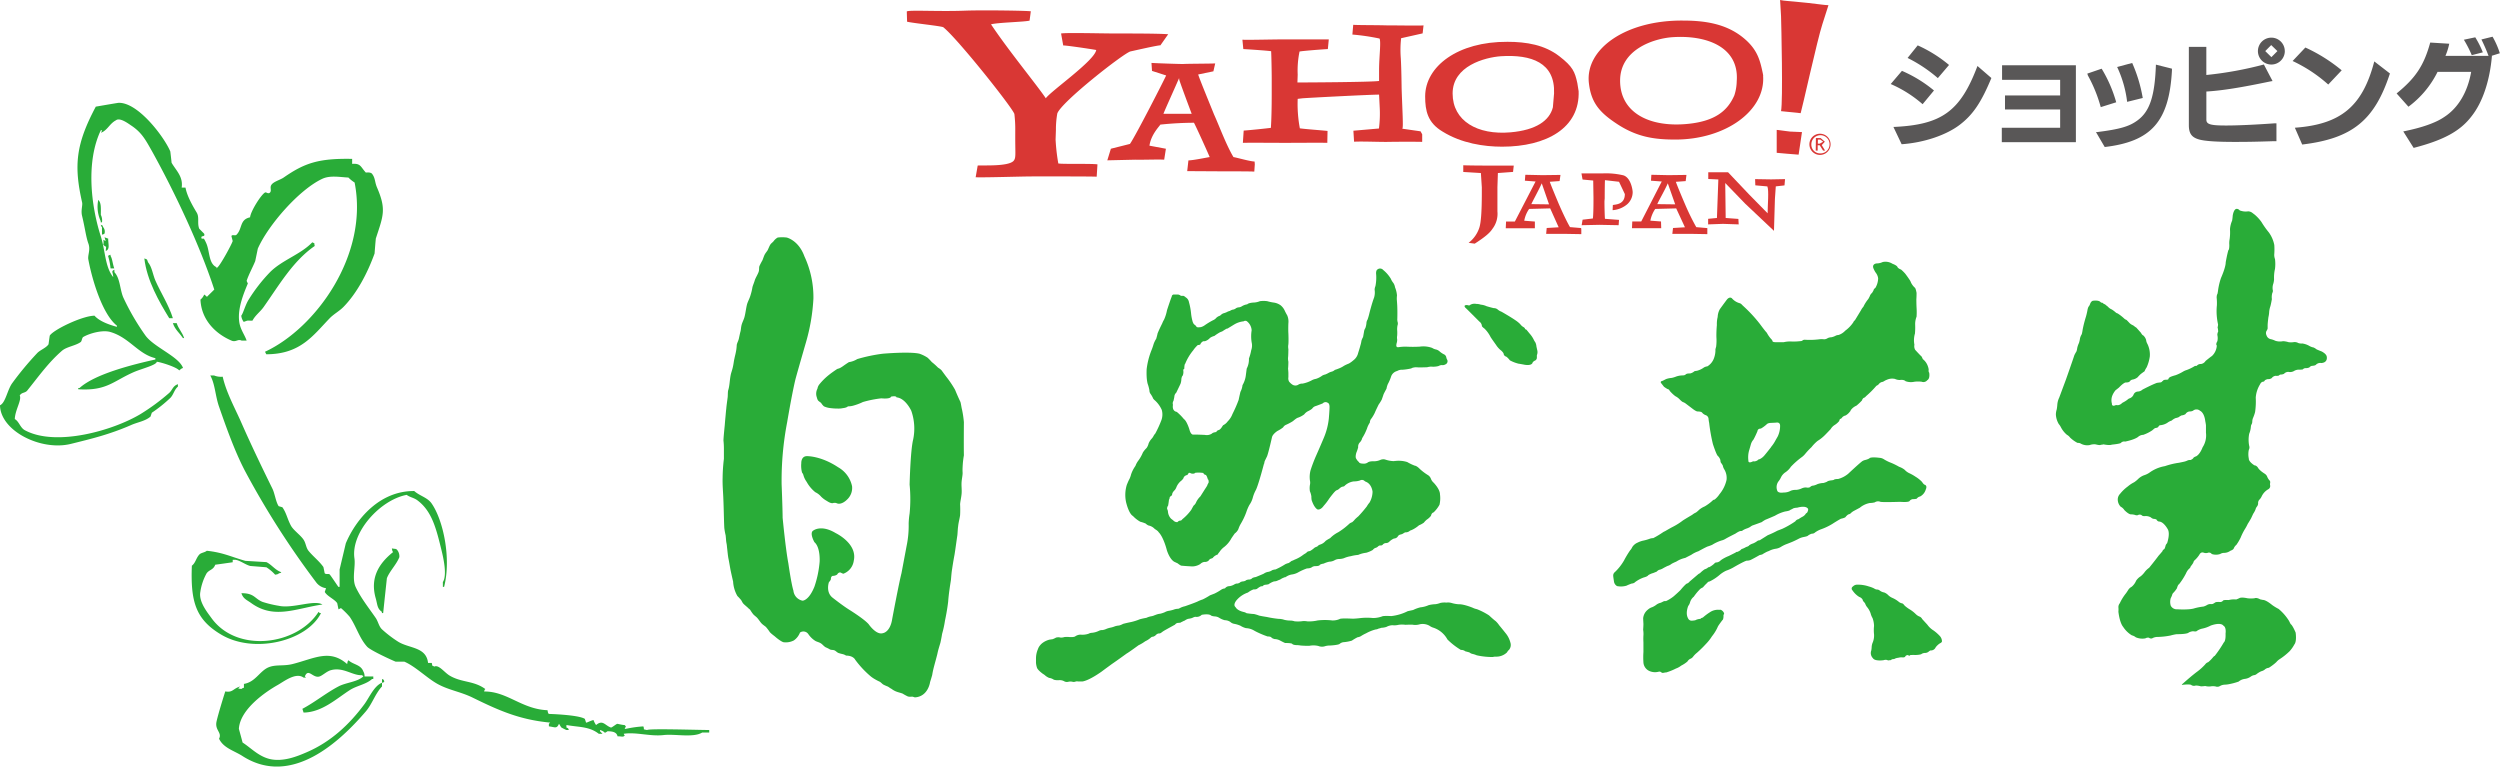 <svg xmlns="http://www.w3.org/2000/svg" viewBox="0 0 743.78 228.06"><defs><style>.cls-1,.cls-2{fill:#29ac38;}.cls-2{fill-rule:evenodd;}.cls-3{fill:#d93734;}.cls-4{fill:#595757;}</style></defs><g id="レイヤー_2" data-name="レイヤー 2"><g id="レイヤー_1-2" data-name="レイヤー 1"><g id="レイヤー_2-2" data-name="レイヤー 2"><g id="レイヤー_1-2-2" data-name="レイヤー 1-2"><path class="cls-1" d="M286.77,125.6a30.72,30.72,0,0,0-.55-3.71c-.21-.83-.29-1.66-.48-2.31-.71-1.44-1.61-3.64-1.61-3.64a30,30,0,0,0-2.62-3.88c-.55-.73-1-1.36-1.43-1.94a5.5,5.5,0,0,0-1-.74,18.13,18.13,0,0,0-1.85-1.66,17.21,17.21,0,0,0-1.26-1.3,10.85,10.85,0,0,0-2.39-1.18c-2.93-.71-11,0-11,0a48.6,48.6,0,0,0-7.54,1.59,6.46,6.46,0,0,1-2.48.91c-.77.49-1.31.87-1.84,1.25-1.38.94-1.23.5-1.88.94s-1.56,1.07-2.11,1.52a18.2,18.2,0,0,0-2.94,2.88,2.75,2.75,0,0,0-.59,1.31,3.17,3.17,0,0,0-.19,2.56c.19.73.29.79.29.79.06.27.8.71,1,.9a4.17,4.17,0,0,0,.83,1,6,6,0,0,0,2,.53,14.82,14.82,0,0,0,2,.13,6.25,6.25,0,0,0,1.67-.13c1.19-.13,1.46-.53,1.46-.53a5.55,5.55,0,0,0,1.57-.2,16.7,16.7,0,0,0,2.91-1.09,32.9,32.9,0,0,1,5.47-1.09c2.89.26,2.89-.51,2.89-.51,1.69-.32,1.61.22,1.61.22,2.69.22,4.41,4,4.41,4a16,16,0,0,1,.55,8.57c-.82,3.32-1.05,13.39-1.05,13.39a44.13,44.13,0,0,1,0,8.6,23.07,23.07,0,0,0-.28,3,29.55,29.55,0,0,1-.61,6.63l-1.53,8.13c-.73,2.82-2.75,13.56-2.75,13.56-.6,4-2.74,4.26-2.74,4.26-2,.69-4.27-2.65-4.27-2.65-1.39-1.61-5.91-4.39-5.91-4.39-2.07-1.32-4.92-3.58-4.92-3.58-2-1.7-1-4.52-1-4.52.68-.76.59-1,.59-1,0-.8.55-.89.55-.89a2.31,2.31,0,0,0,1.3-.39c.55-.93,1.16-.55,1.16-.55a2.43,2.43,0,0,0,.7.3,4.81,4.81,0,0,0,3.1-3.88c1.14-5.11-5.37-8.2-5.37-8.2-4.3-2.61-6.62-.8-6.62-.8-1.34.67.28,3.49.28,3.49,1.84,1.58,1.55,5.85,1.55,5.85a30.77,30.77,0,0,1-1.55,7.4c-1.71,4.22-3.53,4.16-3.53,4.16a3.39,3.39,0,0,1-2.72-3c-.64-2-1.5-8.08-1.5-8.08-.84-4.42-1.71-13.62-1.71-13.62,0-2.49-.3-9.93-.3-9.93a92.34,92.34,0,0,1,1.65-18.48c1.71-10,2.53-13,2.53-13,.74-2.73,3.06-10.73,3.06-10.73a57.52,57.52,0,0,0,2.22-13,28.82,28.82,0,0,0-2.69-12.63c-1.73-4.78-5.26-5.57-5.26-5.57a10.92,10.92,0,0,0-2.68,0,3.85,3.85,0,0,0-1.22,1.09c-.25.34-.73.61-1,1.06s-.47,1-.77,1.63c-.24.37-.6.81-.82,1.19-.3.55-.48,1.21-.73,1.81a19.11,19.11,0,0,0-.9,1.73c-.17.59,0,1-.22,1.68s-.89,1.77-1.12,2.42c-.29,1-.54,1.45-.73,2.16a16.71,16.71,0,0,1-.58,2.42c-.26.92-.7,1.66-1,2.57-.32,1.18-.47,2.7-.77,3.82-.2.8-.66,1.62-.86,2.36s-.22,1.46-.31,1.88c-.19.63-.39,1.67-.52,2.26-.19.78-.45,1.07-.63,1.85a12.81,12.81,0,0,1-.29,2.3c-.09.49-.29,1.2-.39,1.74-.19.78-.24,1.49-.4,2.2-.18,1-.5,1.8-.68,2.54-.28,1.31-.33,2.48-.47,3.3a8.46,8.46,0,0,1-.35,1.55c-.09.68-.06,1.21-.11,1.89-.16,1.27-.35,2.49-.43,3.52-.1.76-.18,1.88-.25,2.57-.1,1-.14,1.61-.2,2.34-.41,4-.38,4.52-.38,4.52a21.72,21.72,0,0,1,.13,2.43v3a50.19,50.19,0,0,0-.38,5.62c-.07,2.26.15,4.21.22,6.42.14,3.23.16,6.29.28,8.54a18.47,18.47,0,0,0,.4,2.2c.08.76.11,1.21.11,1.21a7.93,7.93,0,0,0,.15,1.18c.11.48.11.87.19,1.51s.21,2.09.36,2.89c.23,1.06.48,2.7.68,3.69.48,2.22.73,3.26.73,3.26a9.68,9.68,0,0,0,1.28,4.31,9.68,9.68,0,0,1,.87.94c.35.27.52.89.85,1.27s1,.89,1.5,1.37c.16.22.37.28.58.53a12.12,12.12,0,0,0,.88,1.28c.36.4.76.66,1.11,1,.56.59,1,1.37,1.46,1.82s.88.67,1.24,1a15,15,0,0,1,1.17,1.55c.65.68,1.35,1.1,1.77,1.51,1.84,1.51,2.37,1.48,2.37,1.48a5.2,5.2,0,0,0,3-.55,5.08,5.08,0,0,0,1.81-2.33,1.77,1.77,0,0,1,2.45.4,7.1,7.1,0,0,0,2,2c.47.33,1.19.43,1.76.8s.84.83,1.44,1.18a8.88,8.88,0,0,1,1.27.64c.48.2.82.09,1.29.25s.79.65,1.31.82a9.63,9.63,0,0,0,1.2.32,3.43,3.43,0,0,1,1,.44c2.18,0,2.72,1.24,2.72,1.24a28.65,28.65,0,0,0,4.39,4.75,8.77,8.77,0,0,0,1.41,1,13.77,13.77,0,0,0,1.48.77c.48.29.7.64,1.14.89a11.72,11.72,0,0,0,1.26.55c.38.2.73.52,1.11.69a5.87,5.87,0,0,0,1.23.73c.67.29,1.54.46,2.09.69a14.29,14.29,0,0,0,1.54.84,2.78,2.78,0,0,0,1.25.05,4.1,4.1,0,0,1,.83.23c4-.23,4.54-4.56,4.54-4.56.09-.27.32-1,.63-2.09.27-1.86,1-4.07,1.53-6.26.25-1.24.63-2.38.91-3.34.35-1.56.5-2.62.5-2.62a30.68,30.68,0,0,0,.87-4c.68-3.16.94-5.61.94-5.61.15-2.17.52-4.5.83-6.49.1-1.19.18-2.24.35-3.24.38-2.57.71-4.23.71-4.23.26-1.58.54-3.76.86-5.89.09-.94.09-1.75.22-2.59.11-1.15.47-2.35.58-3.29a31.29,31.29,0,0,0,0-3.25c.05-.83.35-2,.45-3.14s-.1-2.41,0-3.55.3-1.84.3-2.65a14.25,14.25,0,0,1,0-1.73,27.18,27.18,0,0,1,.38-3.49C286.71,132.6,286.77,125.6,286.77,125.6Z"/><path class="cls-1" d="M238.62,140.6a2,2,0,0,1,.44.89,6.16,6.16,0,0,0,.92,1.85,10.31,10.31,0,0,0,2.59,3.1,5.15,5.15,0,0,1,1.72,1.32,7.8,7.8,0,0,0,1.73,1.29c1.29.87,1.8.62,1.8.62a1.89,1.89,0,0,1,1,0c1.47.77,3.15-1,3.15-1a4.72,4.72,0,0,0,1.53-4,8.46,8.46,0,0,0-4.17-5.67c-5.13-3.41-9.26-3.29-9.26-3.29-1.79,0-1.68,2.11-1.68,2.11A7.91,7.91,0,0,0,238.62,140.6Z"/><path class="cls-1" d="M447.88,188.31c-.49-.64-1.88-2.32-1.88-2.32a6.56,6.56,0,0,0-1.06-1.23c-.56-.39-1.93-1.67-1.93-1.67a19.75,19.75,0,0,0-3.6-1.85,5.24,5.24,0,0,1-1.33-.46c-2.94-1.14-4-1-4-1a9.31,9.31,0,0,1-2.16-.37,3.72,3.72,0,0,0-1.59-.13,5.79,5.79,0,0,0-1.81.1,6.19,6.19,0,0,1-1.48.38,9,9,0,0,0-2,.28,7.79,7.79,0,0,1-2.46.65,10.48,10.48,0,0,0-2.15.79l-1.61.35a14.3,14.3,0,0,1-4.87,1.46c-2.56-.12-2.7.08-2.7.08a8.06,8.06,0,0,1-2.75.5,18.45,18.45,0,0,0-3.64,0c-.78.1-1.57.17-2.36.2-3.79-.2-3.91.09-3.91.09a5.14,5.14,0,0,1-2.22.43,18.7,18.7,0,0,0-4.36,0,11.61,11.61,0,0,1-3,.28,6.18,6.18,0,0,0-1.36-.09,9.58,9.58,0,0,1-2.51.06,4.22,4.22,0,0,0-1.22-.21,7.6,7.6,0,0,1-1.84-.23,5.26,5.26,0,0,0-1.66-.28,30,30,0,0,1-3.52-.56c-1.51-.23-2.28-.41-2.28-.41a10.93,10.93,0,0,0-1.57-.48c-.65,0-2.17-.23-2.17-.23a2.53,2.53,0,0,0-.73-.33c-2.14-.46-2.54-1.46-2.54-1.46-1-.8.48-2.3.48-2.3a7.56,7.56,0,0,1,3.18-2.06,6.09,6.09,0,0,1,1.69-.94,1.9,1.9,0,0,0,1-.15,6.08,6.08,0,0,1,1-.68,1.58,1.58,0,0,1,.71-.11c.09-.28.68-.43.68-.43a5.43,5.43,0,0,0,1.06-.16,5.74,5.74,0,0,1,1.65-.85,2.36,2.36,0,0,0,1.19-.32,3.62,3.62,0,0,0,1.13-.56l1.15-.5s-.84.7.11,0a4.36,4.36,0,0,1,1.8-.69,5.32,5.32,0,0,0,2-.74,16.86,16.86,0,0,1,2.43-1.06,2.76,2.76,0,0,0,1.3-.26,1.81,1.81,0,0,1,1.14-.41c1.24,0,1.31-.31,1.31-.31.19-.31,1.18-.44,1.18-.44a8.14,8.14,0,0,1,1.66-.57,3.42,3.42,0,0,0,1.54-.4,2.83,2.83,0,0,1,1.33-.4,4.76,4.76,0,0,0,1.5-.24,8.25,8.25,0,0,1,2.06-.6,12.44,12.44,0,0,1,2.18-.38,8.28,8.28,0,0,1,2.4-.64,8.43,8.43,0,0,0,1.93-.82,2.34,2.34,0,0,1,.7-.59,2,2,0,0,0,.74-.33,1.36,1.36,0,0,1,.71-.44c.63.1.84-.25.84-.25a1.32,1.32,0,0,1,1-.45,1.38,1.38,0,0,0,1-.47,4.53,4.53,0,0,1,1.33-.88,1.48,1.48,0,0,0,1.08-.51,1.2,1.2,0,0,1,.91-.69,2.85,2.85,0,0,0,.75-.29,1.91,1.91,0,0,1,.66-.35,1.86,1.86,0,0,0,1.38-.51,6.52,6.52,0,0,0,1.41-.67,8.84,8.84,0,0,0,1.26-.92,6.57,6.57,0,0,0,1.45-.79,5.47,5.47,0,0,1,.89-.91,5.1,5.1,0,0,0,1.23-1.13c.19-.93.76-1,.76-1a9.13,9.13,0,0,0,1.77-2.29,8.46,8.46,0,0,0,.14-3.09c0-1.57-1.91-3.49-1.91-3.49a2.91,2.91,0,0,1-.81-1.21,2.18,2.18,0,0,0-.95-1.08,15.47,15.47,0,0,1-2.37-1.81c-.93-.94-1.46-.94-1.46-.94a14.53,14.53,0,0,1-2.25-1.08,8.54,8.54,0,0,0-3.89-.27s.88-.27-.08,0a8.58,8.58,0,0,1-2.66-.5,2.26,2.26,0,0,0-1.31.12,4.78,4.78,0,0,1-2.07.43c-1.37-.05-1.79.4-1.79.4a2,2,0,0,1-1.33.29c-1.16,0-1.24-.47-1.24-.47a3.11,3.11,0,0,1-.76-.93c-.44-.5,0-1.85,0-1.85a11.58,11.58,0,0,0,.54-1.6,1.83,1.83,0,0,1,.43-1.39,2.93,2.93,0,0,0,.67-1,1.5,1.5,0,0,1,.23-.55c.23-.35.64-1.14.64-1.14.32-.64.65-1.48.65-1.48a6.94,6.94,0,0,1,.86-1.8,1.89,1.89,0,0,1,.52-1.28,12.69,12.69,0,0,0,.93-1.59c.24-.62,1.16-2.48,1.16-2.48a13.1,13.1,0,0,0,.94-1.51c.12-.36.46-1.31.52-1.52s.88-1.7.88-1.7a6,6,0,0,1,.41-1.39,12.77,12.77,0,0,0,1-2.35,2.57,2.57,0,0,1,1.75-1.52,2.88,2.88,0,0,1,1.65-.38,18.68,18.68,0,0,0,2.58-.39c.29-.29,1.37-.35,1.37-.35.82.1,3.32,0,3.32,0a6.64,6.64,0,0,1,1.17-.19,6.27,6.27,0,0,0,2.2-.16,3,3,0,0,1,.87-.3,1.82,1.82,0,0,0,1.29-.24,1,1,0,0,0,.45-1.34v0a2.17,2.17,0,0,1-.28-.77,1.23,1.23,0,0,0-.74-.87,5.7,5.7,0,0,1-1.16-.77,2.56,2.56,0,0,0-1.17-.65,3.06,3.06,0,0,1-1.12-.46,7.63,7.63,0,0,0-3.7-.38,35.22,35.22,0,0,1-4.11,0,15.25,15.25,0,0,0-2.13.15c-.78.16-.73-.48-.73-.48a3.17,3.17,0,0,1,.15-.87,3.1,3.1,0,0,0,.1-1,2.8,2.8,0,0,1,0-1,10.94,10.94,0,0,0,0-1.81,6.09,6.09,0,0,1,.1-1.28,1.64,1.64,0,0,0,.07-.93,3.09,3.09,0,0,1-.12-1.13c.05-2,0-3.11,0-3.11,0-.75-.15-2.55-.15-2.55a8.52,8.52,0,0,1,.05-1.24,8.18,8.18,0,0,0-.58-2.4,3.22,3.22,0,0,0-.49-1.28,5,5,0,0,1-.76-1.27,10.31,10.31,0,0,0-2.27-2.61,1.23,1.23,0,0,0-1.71-.15c-.57.36-.38,1.55-.38,1.55a13.4,13.4,0,0,1-.22,3.4,2.88,2.88,0,0,0-.24,1.09,5.31,5.31,0,0,1-.16,2.31c-.65,1.7-1.37,4.55-1.37,4.55a18.11,18.11,0,0,1-.57,2,2.21,2.21,0,0,0-.32.83,6,6,0,0,1-.34,1.72,2.36,2.36,0,0,0-.4,1.09c-.08.48-.28,1.56-.28,1.56a5.39,5.39,0,0,0-.48,1.1,8.92,8.92,0,0,1-.35,1.51c-.09.45-.63,2.12-.63,2.12a3.8,3.8,0,0,1-1.44,2.21,8.6,8.6,0,0,1-1.3.94,11.31,11.31,0,0,0-1.46.67,7.49,7.49,0,0,1-1.74.88c-.36.16-1,.35-1,.35a2.19,2.19,0,0,1-.86.5,4,4,0,0,0-.95.36,6.89,6.89,0,0,1-1.06.51,3.06,3.06,0,0,0-.83.3,6.56,6.56,0,0,1-1.93,1,3.73,3.73,0,0,0-1.33.48,9.66,9.66,0,0,1-2.61.92,2.33,2.33,0,0,0-1.4.39,1.64,1.64,0,0,1-1.73-.13,4.33,4.33,0,0,1-.91-.85,2,2,0,0,1-.21-1.31V111c0-.34-.1-1.37-.1-1.37.08-.43.1-2,.1-2a4.47,4.47,0,0,1-.1-1.26c.08-.42.1-2.48.1-2.48a4,4,0,0,1,0-1.47c.09-1.16,0-3.2,0-3.2-.08-1.37,0-3.06,0-3.06a4.65,4.65,0,0,0-.36-2.36c-.29-.47-.67-1.25-.67-1.25A4.42,4.42,0,0,0,381,90.83a4.57,4.57,0,0,0-2.1-.82,13.68,13.68,0,0,1-1.9-.41,8.59,8.59,0,0,0-2.15,0,5.47,5.47,0,0,1-2.07.42c-1.5.14-1.7.52-1.7.52a4.07,4.07,0,0,0-1.65.61,2,2,0,0,1-1,.3,1.85,1.85,0,0,0-.68.24,2.38,2.38,0,0,1-.68.38,2.41,2.41,0,0,0-1.15.43,3.59,3.59,0,0,0-1,.39,6.51,6.51,0,0,1-1.05.36,3.65,3.65,0,0,0-.89.67,2.8,2.8,0,0,0-1.1.62,2.45,2.45,0,0,1-1,.74,21.16,21.16,0,0,0-2.49,1.51,3.55,3.55,0,0,1-1.11.53c-1.28.18-1.28-.09-1.28-.09a4.22,4.22,0,0,1-.27-.36c-.85-.65-.58-.58-.85-1a13.87,13.87,0,0,1-.52-2.61,19.25,19.25,0,0,0-.63-3.37,2.07,2.07,0,0,0-1-1.45A1.65,1.65,0,0,0,352,88c-.75.1-.85-.12-.85-.12a1.7,1.7,0,0,0-.71-.26h-1.13a.66.66,0,0,0-.71.6v.06c-.22.38-1.4,4-1.4,4a12.33,12.33,0,0,1-.89,2.84,5.79,5.79,0,0,0-.52,1.06c-1.06,2.11-1.41,3.06-1.41,3.06-.05.39-.4,1.56-.4,1.56a7.19,7.19,0,0,0-.76,1.55,18.05,18.05,0,0,1-.6,1.75,22.32,22.32,0,0,0-1.48,5.75c-.14,3.37.38,4.55.38,4.55a12,12,0,0,1,.44,1.69,2.09,2.09,0,0,0,.21.91,9.07,9.07,0,0,1,.8,1.3c0,.22.43.65.43.65a8.3,8.3,0,0,1,2.24,3,5,5,0,0,1-.09,3A32.9,32.9,0,0,1,343.7,129a2.86,2.86,0,0,0-.48.66,3.72,3.72,0,0,1-.49.75,5,5,0,0,0-1,1.51,4,4,0,0,1-.6,1.36,7.26,7.26,0,0,0-1.11,1.35,11.13,11.13,0,0,1-1.33,2.38,5.94,5.94,0,0,0-.88,1.6,9.72,9.72,0,0,0-1.29,2.5,7,7,0,0,1-.52,1.45c-.21.32-.76,1.68-.76,1.68a10.27,10.27,0,0,0-.2,5.25c.93,3.63,2,4,2,4a9,9,0,0,0,2.22,1.74,10,10,0,0,1,1.6.54,2.86,2.86,0,0,0,.81.56,3.44,3.44,0,0,1,1.9,1.06c1,.58,1.12.93,1.12.93,1.53,1.53,2.47,5.4,2.47,5.4,1,3,2.3,3.46,2.3,3.46l.92.43a5.63,5.63,0,0,0,1,.67c1.08.13,3.37.24,3.37.24a4.62,4.62,0,0,0,2.34-.71,2.15,2.15,0,0,1,1.22-.63,1.75,1.75,0,0,0,1.25-.37,1.49,1.49,0,0,1,.58-.56,3.61,3.61,0,0,0,.65-.24,2.92,2.92,0,0,1,.7-.66,3.38,3.38,0,0,1,.79-.38,2.76,2.76,0,0,1,.5-.71,5.75,5.75,0,0,1,1.47-1.56,8.23,8.23,0,0,0,2.11-2.55c.47-.71,1-1.44,1-1.44a3.35,3.35,0,0,0,1.07-1.29,8,8,0,0,1,.66-1.49,20.07,20.07,0,0,0,1.69-3.53,12.86,12.86,0,0,1,.92-2.16,6.88,6.88,0,0,0,1-2.1,10.48,10.48,0,0,1,1-2.48c.88-2,2.38-7.81,2.38-7.81v.4a5.55,5.55,0,0,1,.19-1.08c.5-1,.72-1.48.72-1.48.48-1.32,1.43-5.56,1.43-5.56.19-1,1.64-1.92,1.64-1.92a9.15,9.15,0,0,0,1.68-1.06,1.85,1.85,0,0,1,.93-.79,15.37,15.37,0,0,0,2-1.07c1.17-1,1.43-1,1.43-1a6.83,6.83,0,0,0,1.91-1,3.32,3.32,0,0,1,1.23-1,5.58,5.58,0,0,0,1.14-.71,1.9,1.9,0,0,1,1.14-.8c.7-.24,2-.76,2-.76a1.15,1.15,0,0,1,1.56-.14c.55.22.47,1.32.47,1.32,0,1-.21,3.35-.21,3.35a20.16,20.16,0,0,1-1.48,5.69c-1.17,2.79-2.32,5.37-2.32,5.37a45.53,45.53,0,0,0-1.62,4.26,7.8,7.8,0,0,0-.2,3.08,2.94,2.94,0,0,1,0,1.32,5.63,5.63,0,0,0,0,1.92,5.64,5.64,0,0,1,.43,1.52,6.54,6.54,0,0,0,.08,1.08c.81,2.43,1.76,2.78,1.76,2.78,1,.2,1.83-1.09,1.83-1.09a16.18,16.18,0,0,0,1.41-1.8c.36-.58,1.31-1.74,1.31-1.74.81-1,1.09-1.07,1.09-1.07a2.18,2.18,0,0,0,.76-.42,2.85,2.85,0,0,1,.9-.64c.71-.07.78-.31.78-.31a4.89,4.89,0,0,1,2.72-1.28,5.5,5.5,0,0,0,1.8-.27,1.19,1.19,0,0,1,1.21,0,2.69,2.69,0,0,0,.47.34c1.88.67,2.08,3,2.08,3a6.71,6.71,0,0,1-.9,3.23,6.16,6.16,0,0,0-.78,1.11,36.63,36.63,0,0,1-2.57,3,12.12,12.12,0,0,0-1,.9,5.07,5.07,0,0,1-.83.84,2.7,2.7,0,0,0-.79.41,20.33,20.33,0,0,1-3.34,2.57,9.14,9.14,0,0,0-2.42,1.77,10,10,0,0,0-1.33.8,3.47,3.47,0,0,1-1.71,1.12,1.92,1.92,0,0,0-.8.58,2.65,2.65,0,0,0-.81.35,7.21,7.21,0,0,1-1.39,1c-.17-.07-.75.2-.75.2a2.29,2.29,0,0,1-.52.46c-.31.18-.63.39-.63.39a10.05,10.05,0,0,1-2.61,1.48,6.19,6.19,0,0,1-.95.41,9.3,9.3,0,0,1-.81.59,5.16,5.16,0,0,0-1,.35,23.13,23.13,0,0,1-2.9,1.56,3.81,3.81,0,0,0-1,.22,3.44,3.44,0,0,1-1.05.48,3.1,3.1,0,0,0-1.48.57c-.5.23-2.37,1-2.37,1a3.46,3.46,0,0,0-1,.28,1.35,1.35,0,0,1-.9.45,2.28,2.28,0,0,0-1,.22c-.16.22-.7.32-.7.32a3.43,3.43,0,0,0-.89.18,1.82,1.82,0,0,1-.9.47,1.71,1.71,0,0,0-1,.28,3.88,3.88,0,0,1-1.44.51,1.63,1.63,0,0,0-1.33.66,2.89,2.89,0,0,0-.95.28,17.14,17.14,0,0,1-2.11,1.24l-1.41.55a21.39,21.39,0,0,1-2.14,1.21,10.69,10.69,0,0,0-1.45.58c-.82.41-3.84,1.45-3.84,1.45a6.79,6.79,0,0,0-1.23.4,3.68,3.68,0,0,1-.78.36,3.62,3.62,0,0,0-1.34.25,9.31,9.31,0,0,1-1.56.37,3.5,3.5,0,0,0-1.08.39,7.55,7.55,0,0,1-1.39.46,4.6,4.6,0,0,0-1.54.43s.14-.25-.06,0a4.36,4.36,0,0,1-1.23.36,5.76,5.76,0,0,0-1.27.43,20.14,20.14,0,0,0-2,.44,15.25,15.25,0,0,1-2.37.77c-2.21.46-2.59.6-2.59.6a5,5,0,0,1-1.19.48,5.33,5.33,0,0,0-1.18.22,6.52,6.52,0,0,1-1.3.4,8,8,0,0,0-1.16.33,4.79,4.79,0,0,1-1.23.4,2.26,2.26,0,0,0-1.14.24,5.82,5.82,0,0,1-2.09.58,2.12,2.12,0,0,0-.92.26,5.66,5.66,0,0,1-2.45.28,3,3,0,0,0-1.48.46c-.37.37-1.78.26-1.78.26a7.72,7.72,0,0,0-1.52,0,3.21,3.21,0,0,1-1.11.16,2.65,2.65,0,0,0-1.37,0,7,7,0,0,1-1,.47l-1,.15c-2.87.81-3.37,2.77-3.37,2.77a7,7,0,0,0-.6,2.86v1.27a6.48,6.48,0,0,0,.29,1.43c.23.75,1.77,1.84,1.77,1.84a4.18,4.18,0,0,1,.83.62,5.54,5.54,0,0,0,1,.58,3.26,3.26,0,0,1,1.43.55,4.67,4.67,0,0,0,1.44.14,2.77,2.77,0,0,1,1.55.27,1.63,1.63,0,0,0,1.22.22,2.67,2.67,0,0,1,1.43,0,1.6,1.6,0,0,0,.89-.11,1.65,1.65,0,0,1,.7,0c.42,0,.83,0,1.25,0,2.12-.31,5.8-3,5.8-3,.6-.46,3-2.21,3-2.21,1.36-.92,4.38-3.11,4.38-3.11.63-.33,3.51-2.45,3.51-2.45a12.27,12.27,0,0,0,2-1.19,6.75,6.75,0,0,0,1.57-1c.44-.44.72-.35.72-.35a2.06,2.06,0,0,0,.74-.37c.61-.66,1-.6,1-.6a1.19,1.19,0,0,0,.84-.31c.19-.16.65-.46.65-.46.93-.54,3.35-1.86,3.35-1.86a1.21,1.21,0,0,1,.86-.52,6.48,6.48,0,0,0,.77-.07,1.87,1.87,0,0,1,.48-.26,4.83,4.83,0,0,1,.8-.37,3.16,3.16,0,0,1,1-.51,6.58,6.58,0,0,0,1.17-.25c.82-.41,1-.35,1-.35a2.16,2.16,0,0,0,1.87-.6c2.23-.37,2.69.15,2.69.15.25.26,1.13.33,1.13.33a2.71,2.71,0,0,1,1.41.43,5.68,5.68,0,0,0,1.62.7,3,3,0,0,1,1.65.51,2.26,2.26,0,0,0,1.18.57,8.41,8.41,0,0,1,1.83.56,5.79,5.79,0,0,0,1.65.72,5.21,5.21,0,0,1,2.59.82,26.84,26.84,0,0,0,3.82,1.65c1,0,1.17.3,1.17.3.05.23.92.48.92.48a3.73,3.73,0,0,1,1.72.47c.75.41,1.41.7,1.41.7,1.79,0,2.08.21,2.08.21.26.4,1.27.42,1.27.42a7.07,7.07,0,0,1,1.3.12,25,25,0,0,0,2.6.08,6.37,6.37,0,0,1,2.68.06,2.82,2.82,0,0,0,1.77.12,5.1,5.1,0,0,1,1.69-.26c2.39-.14,2.81-.45,2.81-.45a2.09,2.09,0,0,1,1.29-.55,11.47,11.47,0,0,0,2.39-.46,14,14,0,0,1,1.7-1,2.53,2.53,0,0,0,1-.34,10.92,10.92,0,0,1,1.5-.82,12.15,12.15,0,0,1,2.88-1.16,2,2,0,0,0,.87-.26,4.07,4.07,0,0,0,.8-.23,6.19,6.19,0,0,0,1.49-.25,4.15,4.15,0,0,1,1.81-.52,5.17,5.17,0,0,0,1.84-.12,7.18,7.18,0,0,1,2.07,0c.54-.05,2-.05,2-.05a4.68,4.68,0,0,0,2.32-.13,4.17,4.17,0,0,1,2.79.45,4,4,0,0,0,1,.53,7.42,7.42,0,0,1,4.36,3.56,20.84,20.84,0,0,0,4,3.11,2,2,0,0,1,1.33.42c.28.06,1.19.31,1.19.31a2.38,2.38,0,0,0,.8.43,6.81,6.81,0,0,1,1.39.44,21.42,21.42,0,0,0,4.79.51,3.18,3.18,0,0,1,.92-.11,4.54,4.54,0,0,0,3.3-1.27,2.85,2.85,0,0,1,.63-.79,2.27,2.27,0,0,0,.38-2.13A7.22,7.22,0,0,0,447.88,188.31Zm-88.29-44.78a3.92,3.92,0,0,1-.29.53,2.09,2.09,0,0,1-.24.58s-.33.54-.58.9c0,0-.77,1.23-1.36,2.15a5.77,5.77,0,0,0-1.33,1.91,2.37,2.37,0,0,1-.68.83s-.31.53-.68,1.23a14.07,14.07,0,0,1-2.65,2.8s-.35.5-.6.42a1.2,1.2,0,0,0-.87.46,1.56,1.56,0,0,1-1.33-.6,3.63,3.63,0,0,1-.66-.51,3.45,3.45,0,0,1-.84-2,1.92,1.92,0,0,0-.25-.81,1.43,1.43,0,0,1,.3-1s.2-1.13.25-1.74A1.39,1.39,0,0,0,348,148c0-.21.36-.39.55-.54.39-.44-.13-.6,1-1.7a4,4,0,0,0,.52-1,4.82,4.82,0,0,1,1.43-1.79s.66-.59.66-.94a1.5,1.5,0,0,1,1.08-.71c.14-.19.28-.38.4-.58,0,0,.13-.22.74.12,0,0,.85.25,1.22-.2a9,9,0,0,1,2.43.06s0,.44.75.59a2.39,2.39,0,0,1,.32.56,6,6,0,0,1,.25.75S359.63,142.6,359.59,143.53Zm12.66-39.34a13.62,13.62,0,0,1-.68,2.48,5.91,5.91,0,0,1-.66,3l-.25,1.92a7.61,7.61,0,0,1-1,3,5.62,5.62,0,0,1-.62,2s-.37,1.57-.53,2.39a39,39,0,0,1-1.84,4.2,6.09,6.09,0,0,1-1.42,2.19,3.55,3.55,0,0,1-1.27,1.1c-.22.07-.53.91-1.11,1.33-.25.2-.86.2-1,.74,0,0-1,.09-1.28.43a2.75,2.75,0,0,1-2.12.42s-2.5-.13-3.41-.09c0,0-.76.23-1.22-1.61,0,0-.78-2.49-1.61-3a15.07,15.07,0,0,0-2.14-2.16s-1.44-.09-1.12-2.1a1.39,1.39,0,0,1,.16-1.19s.13-.56.25-1.17a1.69,1.69,0,0,1,.56-1.23s.75-1.54,1.28-2.67a4.55,4.55,0,0,0,.25-1.41s.12-.85.4-1a3,3,0,0,0,.18-1.51.45.45,0,0,1,.29-.53s0-1.36.27-1.5a15.16,15.16,0,0,1,2.39-4,8.22,8.22,0,0,1,1.37-1.57s.78,0,.78-.31c0,0,.49-1,1.28-.81a3.32,3.32,0,0,0,1.56-1,4.29,4.29,0,0,1,1.31-.59,13.61,13.61,0,0,1,1.51-1c.32-.19.55-.21.93-.41a13.16,13.16,0,0,1,1.15-.72c.34-.12.34,0,.59-.24.75-.42,1.46-.89,1.76-1.06A6.75,6.75,0,0,1,370,95.6a.86.86,0,0,1,1.12.11,3.67,3.67,0,0,1,1.26,2.55,11.31,11.31,0,0,0,0,3.58,4.1,4.1,0,0,1-.13,2.35Z"/><path class="cls-1" d="M457.11,103.1a3.6,3.6,0,0,0-.31-1.21,5.77,5.77,0,0,1-.54-.93,8,8,0,0,0-1.2-1.74l-.93-1.14a.89.89,0,0,1-.41-.21c-.05-.38-.53-.59-.53-.59a3.24,3.24,0,0,1-.9-.83,8.49,8.49,0,0,0-1.43-1.17c-1.44-1-4.15-2.54-4.15-2.54a3.54,3.54,0,0,1-1.14-.67,1.67,1.67,0,0,0-1.11-.39c-.63-.11-2.19-.58-2.19-.58a5.11,5.11,0,0,0-1.71-.46,4,4,0,0,0-1.34-.22,2.57,2.57,0,0,0-1.8.27c-.21.29-.62.14-.62.14a1.49,1.49,0,0,0-.47-.07c-.51,0-.59.23-.59.23-.09.25.27.6.27.6.38.33,1.62,1.58,1.62,1.58l2.5,2.5a1.77,1.77,0,0,1,.75,1.29c0,.26.78.81.78.81a9.32,9.32,0,0,1,1.82,2.53c.4.63,1.59,2.28,1.59,2.28a6.92,6.92,0,0,0,1.35,1.56,3.3,3.3,0,0,1,.91,1,1.11,1.11,0,0,0,.55.88c.43,0,1.34,1.19,1.34,1.19a10.93,10.93,0,0,0,2.6,1c.19,0,1.72.3,1.72.3,2.09.36,2.37-.48,2.37-.48.14-.53.89-.81.89-.81a1,1,0,0,0,.44-.83v-.72a2.28,2.28,0,0,0,.11-1.48C457.27,103.83,457.11,103.1,457.11,103.1Z"/><path class="cls-1" d="M553.31,151.06a6.5,6.5,0,0,1,3-1.41,6.32,6.32,0,0,0,1.44-.19,1.8,1.8,0,0,1,1.71-.16c.81.17,5.82,0,5.82,0,3,.22,2.89-.33,2.89-.33a1.51,1.51,0,0,1,1.09-.48,3.07,3.07,0,0,0,1-.13,1.61,1.61,0,0,1,1-.65,3.46,3.46,0,0,0,1.69-2.11c.58-1.29-.48-1.44-.48-1.44a3.54,3.54,0,0,1-.63-.77,9.09,9.09,0,0,0-1.91-1.54,13.72,13.72,0,0,0-1.74-1,4.48,4.48,0,0,1-1.55-1.1,5.78,5.78,0,0,0-1.64-.88,20.22,20.22,0,0,0-2.33-1.16,11.6,11.6,0,0,1-2.18-1.07,2.71,2.71,0,0,0-1.38-.44c-2.27-.29-2.82.05-2.82.05-.21.29-1.23.57-1.23.57a2.84,2.84,0,0,0-1,.38c-1,.74-4.18,3.73-4.18,3.73a7.79,7.79,0,0,1-3,1.57,5.17,5.17,0,0,0-1.11.12c-.07.23-1,.3-1,.3a5,5,0,0,0-1,.23c-.16.25-1.26.54-1.26.54a6.1,6.1,0,0,0-1.79.34,5.13,5.13,0,0,1-1.15.43,1.65,1.65,0,0,0-.88.29c-.4.53-1.36.27-1.36.27a3.14,3.14,0,0,0-1.38.32,4.56,4.56,0,0,1-1.67.41,3.74,3.74,0,0,0-1.48.24,4.22,4.22,0,0,1-2.17.54c-1.74.26-1.88-.56-1.88-.56a2.92,2.92,0,0,1,.32-2.69,5.61,5.61,0,0,0,.75-1.18,3.83,3.83,0,0,1,1.23-1.5,5.84,5.84,0,0,0,1.76-1.74,23.84,23.84,0,0,1,3.34-2.93,5.57,5.57,0,0,0,1-1,21.63,21.63,0,0,1,1.8-1.91,11.73,11.73,0,0,1,1.81-1.85,11.15,11.15,0,0,0,1.89-1.45c.51-.47,2-2.06,2-2.06a3.57,3.57,0,0,1,1.28-1.28,5.62,5.62,0,0,0,1.26-1.12,1.62,1.62,0,0,1,.24-.61.91.91,0,0,0,.51-.29,1.73,1.73,0,0,1,1.12-.74,4,4,0,0,0,1.39-1.28.4.4,0,0,0,.14-.26,4,4,0,0,1,1.72-1.39,15.22,15.22,0,0,0,1.65-1.56c.21-.67.57-.77.57-.77a1.28,1.28,0,0,0,.62-.48,27.5,27.5,0,0,0,3.1-3.1,2.26,2.26,0,0,0,.64-.41,1.85,1.85,0,0,1,.93-.7,1.61,1.61,0,0,0,.7-.26,4.26,4.26,0,0,1,.88-.44,3.83,3.83,0,0,1,2.36-.24,3.6,3.6,0,0,0,1.41.33c1.34-.2,1.76.35,1.76.35a4.75,4.75,0,0,0,2.64.16,8.59,8.59,0,0,1,2.15,0,1.46,1.46,0,0,0,1.67-.46c.9-.49.57-2.23.57-2.23-.28-.3-.15-.93-.15-.93a4.22,4.22,0,0,0-.23-.93,4.52,4.52,0,0,0-1.53-2.19c-.07-.21-.34-.75-.34-.75-.48-.41-1.92-2-1.92-2a2.21,2.21,0,0,1-.23-1.51,7,7,0,0,1,.16-3.33,21.44,21.44,0,0,0,.07-2.53,6.06,6.06,0,0,1,.41-2.5,19.68,19.68,0,0,0,0-2.66c-.06-1.17-.06-2.54-.06-2.54.06-.68.06-1.86.06-1.86-.28-1.59-.55-1.59-.55-1.59a5.16,5.16,0,0,1-1.09-1.46,3.85,3.85,0,0,0-.59-1.07c-.22-.38-1.12-1.58-1.12-1.58a11.67,11.67,0,0,0-1.27-1.26c-1-.35-1.1-.84-1.1-.84-.28-.46-1.46-.88-1.46-.88a3.84,3.84,0,0,0-2.9-.51,4.24,4.24,0,0,1-1.75.41c-1.1.1-1.1.85-1.1.85-.11.52.73,1.83.73,1.83a3.52,3.52,0,0,1,.77,1.74,5.77,5.77,0,0,1-.82,2.85c-.57.4-.57.79-.57.79-.11.21-.43.72-.43.72a2,2,0,0,0-.65.93c-.12.29-.44.85-.44.85a11,11,0,0,0-1.49,2.35,4.15,4.15,0,0,0-.69,1c-.52.87-1.82,3-1.82,3a1.27,1.27,0,0,0-.47.6,10,10,0,0,1-2.41,2.5A4.73,4.73,0,0,1,547,99.66a2.27,2.27,0,0,0-.8.18,4.41,4.41,0,0,1-1.31.49,3.32,3.32,0,0,0-1.08.24,2,2,0,0,1-1.14.38,5,5,0,0,0-1.44,0,23.17,23.17,0,0,1-4.08.14,1.46,1.46,0,0,0-.82.13c-.13.28-.76.28-.76.28a17,17,0,0,1-2.57.1,8.46,8.46,0,0,0-2.3.2h-2.55c-.82,0-.82-.34-.82-.34a.89.89,0,0,0-.3-.5A9.06,9.06,0,0,1,525.65,99c-.56-.56-2.07-2.63-2.07-2.63a42.57,42.57,0,0,0-5.14-5.51c-.52-.61-.85-.65-.85-.65a4.69,4.69,0,0,1-2.34-1.48c-.73-.56-1.43.35-1.43.35-.51.65-2.15,2.91-2.15,2.91a5.2,5.2,0,0,0-.64,2.31,8.71,8.71,0,0,0-.24,2.39,33.42,33.42,0,0,0-.14,3.61,14.4,14.4,0,0,1-.08,2.86c-.07.2-.21.76-.21.76a6.84,6.84,0,0,1-.39,2.53,4.67,4.67,0,0,1-2,2.54,2.73,2.73,0,0,0-1,.32,6.21,6.21,0,0,1-2.09,1c-.62.09-.78.09-1,.33a3.09,3.09,0,0,1-1,.46c-1,0-1.15.16-1.15.16-.27.09-.27.43-1.2.43a6,6,0,0,0-1.81.32,7.66,7.66,0,0,1-1.41.43,6.14,6.14,0,0,0-1.64.34l-1,.51c-1,.2-.4.77-.4.77l.78,1a10.7,10.7,0,0,0,1.06.69c.57.11.62.5.62.5a11.21,11.21,0,0,0,1.69,1.61,4.63,4.63,0,0,1,1.2.86,6.85,6.85,0,0,0,.89.81c.29.12.78.36.78.36l2.22,1.68c1.15.9,1.53.85,1.53.85,1.31,0,1.41.41,1.41.41a2.51,2.51,0,0,0,.95.66,1.25,1.25,0,0,1,.9,1,10.47,10.47,0,0,0,.2,1.35,51.44,51.44,0,0,0,1.11,6.27c1,3.06,1.39,3.46,1.39,3.46a2.94,2.94,0,0,1,.84,1.31,1.8,1.8,0,0,0,.16.79,4.27,4.27,0,0,1,.55.83,3.23,3.23,0,0,0,.4,1.07,4.89,4.89,0,0,1,.72,3.21,10.05,10.05,0,0,1-2.1,4.25,7,7,0,0,1-1.46,1.61.93.93,0,0,0-.64.33,13.54,13.54,0,0,1-2.29,1.69,6.67,6.67,0,0,0-1.66,1,7.46,7.46,0,0,1-.95.82,4.54,4.54,0,0,0-1.11.68c-2.08,1.22-2.79,1.69-2.79,1.69a18.84,18.84,0,0,1-2.95,1.87c-.88.44-2.81,1.59-2.81,1.59s.9-.66-.08,0a27.49,27.49,0,0,1-2.95,1.78,3.81,3.81,0,0,0-1,.17,12.7,12.7,0,0,1-2,.58,6.81,6.81,0,0,0-1.64.58,3.54,3.54,0,0,0-1.62,1.34,3.68,3.68,0,0,1-.66,1,30.12,30.12,0,0,0-1.8,3,15.32,15.32,0,0,1-2.69,3.42,1.31,1.31,0,0,0-.52,1.12c0,.28.22,1.63.22,1.63a1.84,1.84,0,0,0,.93,1.44,5.86,5.86,0,0,0,2.82-.13c.41-.22,1.46-.61,1.46-.61.86-.1,1-.38,1-.38a9.75,9.75,0,0,1,2.67-1.45c1.17-.29,1.33-.67,1.33-.67a4.94,4.94,0,0,1,1.45-.64l1.05-.42c.54-.57.91-.57.91-.57a3.91,3.91,0,0,0,.92-.39c.39-.24,1.37-.72,1.37-.72a3.48,3.48,0,0,0,1.25-.65,10.91,10.91,0,0,1,1.34-.63,8.13,8.13,0,0,1,2.72-1.13c1.46-.76,1.73-.88,1.73-.88A8.52,8.52,0,0,1,505.3,164c2-1.11,2.7-1.4,2.7-1.4a11,11,0,0,0,1.39-.51,12.08,12.08,0,0,1,2.75-1.28,4,4,0,0,0,1.21-.5c.67-.41,2.94-1.54,2.94-1.54,1.14-.78,1.52-.78,1.52-.78.62,0,.62-.17.62-.17a5.64,5.64,0,0,1,1.16-.56,5.23,5.23,0,0,0,1.08-.48,3.54,3.54,0,0,1,.71-.45c.88-.29,2.77-1,2.77-1a7.69,7.69,0,0,1,1.15-.73c.55-.2,2.77-1.17,2.77-1.17a11.42,11.42,0,0,1,3-1.25c1.51-.23,1.51-.45,1.51-.45a9.4,9.4,0,0,0,1-.51,4,4,0,0,1,1.09-.17c2.54-.71,3.1.16,3.1.16.47.28-.12,1.29-.12,1.29a2.22,2.22,0,0,1-.35.25,2.52,2.52,0,0,1-1.07,1c-.45.23-1.17.72-1.17.72a1.41,1.41,0,0,0-.93.63,26.17,26.17,0,0,1-3.88,2.23l-1.46.56a27.54,27.54,0,0,1-2.86,1.34l-2.4,1.51a1.32,1.32,0,0,0-.69.2,5.62,5.62,0,0,1-1.28.74,4.35,4.35,0,0,0-1.13.54c-.17.33-.94.52-.94.52a7.18,7.18,0,0,1-1,.5,1.05,1.05,0,0,0-.55.29c-.09.23-1,.65-1,.65a.77.77,0,0,0-.61.23l-2,1a11.15,11.15,0,0,0-2.36,1.26,2,2,0,0,1-1.21.66c-.57,0-.71.33-.71.33a7.46,7.46,0,0,1-1.49,1.06.78.78,0,0,0-.52.21c-.12.19-.93.47-.93.47a9.38,9.38,0,0,0-1.37,1.15,2.06,2.06,0,0,0-.55.33L502.7,173a1.9,1.9,0,0,1-1,.69,15.89,15.89,0,0,0-1.59,1.69c-.29.39-2.13,2-2.13,2a11.07,11.07,0,0,1-2.34,1.46,1.43,1.43,0,0,0-.71.07c-.13.09-.83.41-.83.41a3.6,3.6,0,0,0-1.24.54,5.73,5.73,0,0,1-1.28.77,3.56,3.56,0,0,0-1.31.74,3.7,3.7,0,0,0-1.41,2.57c0,.26.08,1.68.08,1.68,0,.64-.08,1.62-.08,1.77a7.17,7.17,0,0,1,.08,1.67,16.68,16.68,0,0,0,0,2V194a23.2,23.2,0,0,0,0,3.12,3,3,0,0,0,1.84,2.54,4.12,4.12,0,0,0,2.66.19.92.92,0,0,1,.88.21c.16.3,1,0,1.21,0h.19a17.51,17.51,0,0,0,2.88-1.16,5.54,5.54,0,0,0,1.56-.86,9.75,9.75,0,0,0,1.87-1.23,2.07,2.07,0,0,1,.8-.78,1.84,1.84,0,0,0,.86-.62,6.23,6.23,0,0,1,1.16-1.19,34.47,34.47,0,0,0,2.66-2.61,13.44,13.44,0,0,0,1.82-2.3,12.44,12.44,0,0,0,1.77-2.92c.29-.54,1.33-1.89,1.33-1.89.39-.23.33-1.46.33-1.46a.38.38,0,0,1,.15-.3c.14-.33-.26-.79-.26-.79-.68-.76-1.06-.51-1.06-.51a4.26,4.26,0,0,0-2.95.76,16.13,16.13,0,0,0-2,1.51l-.55.21c-.1.13-.13.22-.46.22a4.33,4.33,0,0,0-1,.26c-.18.2-1.15.25-1.15.25a1.17,1.17,0,0,1-1.28-.73c-.84-1.51.07-3.64.07-3.64a3,3,0,0,0,.55-1.12,3.33,3.33,0,0,1,1.11-1.64,15.48,15.48,0,0,1,1.94-2.33,4,4,0,0,1,.78-.44,11.84,11.84,0,0,1,1.24-1.31c.34-.48.68-.42.68-.42a13.56,13.56,0,0,0,3.06-2,8.42,8.42,0,0,1,1.94-1.24,12.35,12.35,0,0,0,2.52-1.19c3.37-1.91,3.62-1.79,3.62-1.79a2.83,2.83,0,0,0,1.08-.19c.93-.44,2.74-1.48,2.74-1.48.86-.14,1-.34,1-.34.36-.23,1.08-.6,1.08-.6.36-.16.66-.26.66-.26a6.24,6.24,0,0,1,2.1-.68,4,4,0,0,0,1.55-.59,9.8,9.8,0,0,1,1.33-.68c.78-.29,1.36-.53,1.36-.53.87-.31,2.35-1.07,2.35-1.07a5.13,5.13,0,0,1,1.65-.61c1.22-.23,1.22-.37,1.22-.37a3.64,3.64,0,0,1,1.24-.63,1.21,1.21,0,0,0,.92-.35,7.38,7.38,0,0,1,1.93-1,17.31,17.31,0,0,0,3.19-1.53c1.74-1.12,2.59-1.56,2.59-1.56,1.41-.29,1.43-.59,1.43-.59a3.91,3.91,0,0,1,.73-.68c.63-.15.76-.37.76-.37a4,4,0,0,1,1-.73Zm-26.42-18s-1.33,1.71-2,2.49a4.38,4.38,0,0,1-1.38,1.07.9.9,0,0,0-.65.36,2.54,2.54,0,0,1-.93.3.77.77,0,0,0-.56.05s-1.28.69-1.21-.35a7.53,7.53,0,0,1,.27-3.13s.36-1.2.47-1.63a3.67,3.67,0,0,1,.79-1.45,27.68,27.68,0,0,0,1.19-2.53s0-.73,1-.73a9.52,9.52,0,0,0,1.74-1.28s.28-.41,1.4-.42l1.38-.07s1.17-.29,1.2.88a7.26,7.26,0,0,1-.71,3.24s-.49.85-.7,1.23a10.8,10.8,0,0,1-1.3,1.92Z"/><path class="cls-1" d="M550.52,122.34l-.12.09C550.05,123,550.52,122.34,550.52,122.34Z"/><path class="cls-1" d="M577.2,189.31a12.2,12.2,0,0,0-1.94-1.73,6.31,6.31,0,0,1-1.86-1.74l-1.53-1.67a1.56,1.56,0,0,0-.68-.69,3.25,3.25,0,0,1-1.22-.77,9.56,9.56,0,0,0-2-1.53,10.89,10.89,0,0,1-1.32-1c-.48-.68-.77-.68-.77-.68a2.08,2.08,0,0,1-1-.48,8,8,0,0,0-1.9-1.15,4,4,0,0,1-1.21-.81,3.32,3.32,0,0,0-1.22-.8,2.94,2.94,0,0,1-1.28-.55,1.32,1.32,0,0,0-.89-.32,1.61,1.61,0,0,1-.76-.29,7.15,7.15,0,0,0-1.59-.61,10.11,10.11,0,0,0-3.62-.54,1.73,1.73,0,0,0-1.15.54.7.7,0,0,0-.25,1,1,1,0,0,0,.13.16,6.61,6.61,0,0,0,2,1.94,1.84,1.84,0,0,1,1,.78,1.91,1.91,0,0,0,.19.5,3.44,3.44,0,0,1,.59.72,3.24,3.24,0,0,0,.54,1,5.76,5.76,0,0,1,1.07,1.9,5.23,5.23,0,0,0,.57,1.39,7.15,7.15,0,0,1,.45,2.34,11.79,11.79,0,0,0,0,2.52,5.55,5.55,0,0,1-.34,2.28,4,4,0,0,0-.37,1.53,6.26,6.26,0,0,1-.12,1,2.15,2.15,0,0,0,.49,2.26c.6,1,3.16.61,3.16.61a1.9,1.9,0,0,1,1.13-.05c.18.2.51.05.76.05a.67.67,0,0,0,.6-.28c1-.06,1.1-.29,1.1-.29a7.62,7.62,0,0,1,.93-.18,3,3,0,0,1,1.11-.09c.78.06.85-.29.85-.29.2-.41.83-.4.83-.4a.43.43,0,0,0,.56.13c0-.2.5-.14.5-.14a4.18,4.18,0,0,1,1,0c1.71-.06,1.92-.3,1.92-.3a1.88,1.88,0,0,1,1-.32,1.74,1.74,0,0,0,1.08-.34c.58-.53.81-.4.81-.4a1.54,1.54,0,0,0,1.33-.93,5,5,0,0,1,1.3-1.21c.61-.25.58-.62.58-.62A2.45,2.45,0,0,0,577.2,189.31Z"/><path class="cls-1" d="M692.24,106.12c-.12-.92-1.61-1.6-1.61-1.6-.55-.19-1.4-.57-1.4-.57a4.91,4.91,0,0,0-.89-.56,4,4,0,0,1-1.38-.53,5.91,5.91,0,0,0-2-.67,2.78,2.78,0,0,1-1.18-.13,2.22,2.22,0,0,0-1.45-.26,5.17,5.17,0,0,1-1.47,0,6.22,6.22,0,0,0-1.65-.29,4.42,4.42,0,0,1-2.31-.14,5.46,5.46,0,0,0-1.41-.48,1.69,1.69,0,0,1-1.19-1.17,1.44,1.44,0,0,1,0-1.25,2.19,2.19,0,0,0,.35-.72v-1c0-.61.23-2.39.23-2.39a7.55,7.55,0,0,0,.21-1.32,6.88,6.88,0,0,1,.37-1.91c.2-.69.45-2.13.45-2.13a4.85,4.85,0,0,1,.09-1.7,3.33,3.33,0,0,0,.23-.74,3.8,3.8,0,0,1,.1-2.14,5.7,5.7,0,0,0,.23-1.35,11.27,11.27,0,0,1,.28-3.07,11.89,11.89,0,0,0,0-2.92,3.46,3.46,0,0,1-.21-1.56,19.24,19.24,0,0,0,0-2.63A9.34,9.34,0,0,0,675,69.14,26.64,26.64,0,0,1,672.78,66a12.41,12.41,0,0,0-1.93-2.1l-.75-.57a2.13,2.13,0,0,0-1.26-.45,5,5,0,0,1-1.44,0c-1-.19-1.11-.33-1.11-.33a1.14,1.14,0,0,0-.67-.4c-1.06-.24-1.36,2-1.36,2a12.78,12.78,0,0,1-.18,1.5,7.84,7.84,0,0,0-.63,2.53,15.12,15.12,0,0,1-.1,2.93,6.62,6.62,0,0,0-.1,1.78c0,1.53-.28,1.53-.28,1.53-.37,1.21-.79,3.61-.79,3.61,0,1.57-1.42,4.7-1.42,4.7a19.58,19.58,0,0,0-.86,3.65,8.29,8.29,0,0,1-.19,1.09c-.23.25-.23,1.07-.23,1.07a15.89,15.89,0,0,1,.07,2.29,17.25,17.25,0,0,0,0,3.52,17.82,17.82,0,0,0,.35,2.17,3.84,3.84,0,0,1-.14.88,4.92,4.92,0,0,1,.17,1.27,2,2,0,0,0-.24,1,4.13,4.13,0,0,1,0,1.85c-.6,1-.16,1.26-.16,1.26a4.67,4.67,0,0,1-1.45,3.14c-.4.24-1.9,1.47-1.9,1.47a1.92,1.92,0,0,1-1.39.91,1.47,1.47,0,0,0-1.23.54c-.62,0-.73.15-.73.15a12.27,12.27,0,0,1-2.31,1.11,4.23,4.23,0,0,0-1,.44,13.2,13.2,0,0,1-2.24,1.08c-1.87.51-1.89.75-1.89.75-.42.17.1.6-.88.6s-1,.35-1,.35c-.33.08-.23.4-.81.46s-1,.13-1,.13c-1.48.53-4.28,2-4.28,2a2.24,2.24,0,0,1-1.33.58,1.46,1.46,0,0,0-1.36,1,2.07,2.07,0,0,1-1.08,1,1.43,1.43,0,0,0-.62.35,7.34,7.34,0,0,1-.86.6l-.8.44a2,2,0,0,1-1.32.68,1.42,1.42,0,0,0-1,.13c-.84.15-.72-.57-.72-.57a3.77,3.77,0,0,1,.09-2.37,5.89,5.89,0,0,1,1-1.67c.29-.2,1-.78,1-.78,1.32-1.4,1.93-1.5,1.93-1.5,1,0,1.22-.26,1.22-.26a1.37,1.37,0,0,1,.77-.59,3.24,3.24,0,0,0,1.64-.72,11.56,11.56,0,0,1,.91-.94c.76-.58,1.13-.82,1.13-.82a6,6,0,0,1,.63-1.17A11.77,11.77,0,0,0,639.6,106a7.25,7.25,0,0,0-.71-3.67,2.85,2.85,0,0,1-.39-1.16,2.9,2.9,0,0,0-.86-1.38c-.37-.12-.66-.75-.66-.75-.31-.36-1.41-1.58-1.41-1.58a4.66,4.66,0,0,1-.47-.3,2.22,2.22,0,0,0-.62-.43,3.3,3.3,0,0,1-.91-.61c-.62-.67-.91-.94-.91-.94a1.88,1.88,0,0,1-.63-.36,13.68,13.68,0,0,0-2-1.57,1.35,1.35,0,0,1-.65-.36,8.73,8.73,0,0,0-1.1-.82,3.2,3.2,0,0,1-1.19-.86c-.41-.3-.83-.67-.83-.67a1.31,1.31,0,0,1-.72-.47c-.35.09-.69-.27-.69-.27-.56-.54-2-.34-2-.34-.69,0-1,.91-1,.91a3,3,0,0,1-.36.74c-.29.22-.45,1.19-.45,1.19-.15.88-.43,1.86-.43,1.86a35.34,35.34,0,0,0-1,3.93,10.23,10.23,0,0,1-.26,1.34,3.94,3.94,0,0,0-.53,1.27,7.85,7.85,0,0,1-.3,1.34,6.5,6.5,0,0,0-.52,1.5,5.59,5.59,0,0,1-.22,1,11.27,11.27,0,0,0-.63,1.13c-.4,1.27-2.52,7.28-2.52,7.28l-2,5.37a5.8,5.8,0,0,0-.56,2.13,11.17,11.17,0,0,1-.18,1.4,5.13,5.13,0,0,0-.24,1.46,6.18,6.18,0,0,0,.85,2.83,4.81,4.81,0,0,1,.66,1,7.28,7.28,0,0,0,1.79,2.23,2.81,2.81,0,0,1,.93.82,9.73,9.73,0,0,0,2.19,1.57c.72,0,.93.19.93.19a4,4,0,0,0,2.72.46,3.92,3.92,0,0,1,1.73-.21c1.5.39,1.59.12,1.59.12q.38,0,.75-.12c2,.39,2.49.09,2.49.09,2.72-.28,2.72-.53,2.72-.53a1.3,1.3,0,0,1,1.25-.38c3-.63,3.84-1.39,3.84-1.39a2.48,2.48,0,0,1,1.55-.62,11.47,11.47,0,0,0,2.71-1.36,8.4,8.4,0,0,1,.8-.65,2.15,2.15,0,0,0,.93-.28c.3-.67.72-.58.72-.58a4.74,4.74,0,0,0,2-.7,4,4,0,0,1,1.29-.67,4,4,0,0,1,1.2-.75,4.45,4.45,0,0,0,.88-.26,4.13,4.13,0,0,1,.9-.54,2.42,2.42,0,0,0,1.14-.38,1.6,1.6,0,0,1,1.23-.79,2.14,2.14,0,0,0,1-.21,1.6,1.6,0,0,1,2.09,0c1.36.67,1.56,3.07,1.56,3.07.16.76.21,1.26.21,1.26,0,.65,0,2.2,0,2.2a6.49,6.49,0,0,1-1,4.35c-.85,2.23-1.94,2.69-1.94,2.69a2.22,2.22,0,0,0-.76.4c-.14.4-.88.69-.88.69a1.74,1.74,0,0,0-1,.18,4.62,4.62,0,0,1-1.09.35s-.27.07-1.38.29a22,22,0,0,0-4.15,1,11,11,0,0,0-4.7,2,6.22,6.22,0,0,1-1.59.74,5.13,5.13,0,0,0-1.6,1,7.88,7.88,0,0,1-1.3,1.07,9.21,9.21,0,0,0-1.83,1.21,12.05,12.05,0,0,0-2.34,2.23,2.41,2.41,0,0,0-.68,1.75,3.1,3.1,0,0,0,.87,2.07,2.8,2.8,0,0,1,1.09,1c1.26,1.27,1.88,1.28,1.88,1.28a4.32,4.32,0,0,1,1.29.17,1.32,1.32,0,0,0,.81.08,1.11,1.11,0,0,1,1.19,0c0,.19.7.29.7.29a3.16,3.16,0,0,1,2,.35,2,2,0,0,0,.72.43c.93.07,1,.27,1,.27a1,1,0,0,0,.67.54c1.5,0,2.74,2.45,2.74,2.45.63,1.42-.28,4-.28,4a1.75,1.75,0,0,0-.46.73,4.1,4.1,0,0,1-.35,1c-.56.32-.56.63-.56.63-.37.48-1.15,1.34-1.15,1.34-1,1.37-2.82,3.61-2.82,3.61a5.8,5.8,0,0,0-1.43,1.41,6.61,6.61,0,0,1-1.07,1.11,4.38,4.38,0,0,0-1.38,1.33,4.76,4.76,0,0,1-1.33,1.81,2.62,2.62,0,0,0-1.06,1c-.19.32-.6.9-.6.9a14.5,14.5,0,0,0-1.87,3,1.79,1.79,0,0,0-.41,1.16,7.84,7.84,0,0,1,0,1.37c.44,3.51,1.4,4.47,1.4,4.47a8.09,8.09,0,0,0,2.6,2.54,2.86,2.86,0,0,1,1.17.58,4.92,4.92,0,0,0,2.86.32,1.54,1.54,0,0,1,1.07-.19,1,1,0,0,0,.94.19,3.11,3.11,0,0,1,1.57-.42,22.39,22.39,0,0,0,3.91-.43,13.73,13.73,0,0,1,1.8-.39c3.35,0,3.58-.48,3.58-.48a3.31,3.31,0,0,1,1.34-.4c1,.19,1.12-.1,1.12-.1a4.45,4.45,0,0,1,1.6-.68,9.32,9.32,0,0,0,2.51-.91c3.2-1.12,3.78.05,3.78.05.92.48.63,2.32.63,2.32.1,2.3-.51,2.64-.51,2.64a34.6,34.6,0,0,1-2.7,4,1.4,1.4,0,0,0-.47.37,10.06,10.06,0,0,1-1.48,1.51,1.77,1.77,0,0,0-.91.68,15.92,15.92,0,0,1-2.18,2c-1.93,1.42-4.46,3.71-4.46,3.71-.66.47,0,.34,0,.34,2.47-.26,2.55.1,2.55.1a1.47,1.47,0,0,0,1.29.12,5.67,5.67,0,0,1,1.52.24,7.8,7.8,0,0,0,1.28-.1,4.49,4.49,0,0,0,1.55.13,4.37,4.37,0,0,1,1.53,0,1.49,1.49,0,0,0,1.3-.1,3,3,0,0,1,1.39-.42,8.26,8.26,0,0,0,1-.09,20.21,20.21,0,0,0,3.17-.82,3.61,3.61,0,0,1,1.84-.81,3.76,3.76,0,0,0,1.77-.67,2.5,2.5,0,0,1,.92-.43,1.57,1.57,0,0,0,.7-.23,6.94,6.94,0,0,1,1.51-.94,2.85,2.85,0,0,0,1-.46,2.09,2.09,0,0,1,1.26-.57,15.07,15.07,0,0,0,2.21-1.67,4.67,4.67,0,0,1,.86-.8,19.29,19.29,0,0,0,3.13-2.48,9.86,9.86,0,0,0,1.4-2c.78-.93.38-3.53.38-3.53-1-2.35-1.45-2.5-1.45-2.5-.19-.29-.49-.93-.49-.93a14.72,14.72,0,0,0-3.12-3.6A14.27,14.27,0,0,1,676,180c-2-1.63-2.74-1.51-2.74-1.51l-.84-.18c-1.12-.64-1.66-.32-1.66-.32a8.44,8.44,0,0,1-2.13,0c-1.86-.4-2.34-.06-2.34-.06a8.8,8.8,0,0,1-1,.42,6.49,6.49,0,0,0-2.22.17c-1.66-.08-1.66.15-1.66.15a1.29,1.29,0,0,1-.73.44c-1.6-.09-1.6.13-1.6.13-.3.13-.61.5-1.17.49a2,2,0,0,0-1.23.23,4.24,4.24,0,0,1-1.13.5,17.64,17.64,0,0,0-2.59.49c-1.58.57-5.2.32-5.2.32a2,2,0,0,1-1.93-1.06,3.85,3.85,0,0,1,0-2.28,4.79,4.79,0,0,0,.41-.93,1.24,1.24,0,0,1,.42-.69,8.25,8.25,0,0,0,1-1.29c.34-1.2.63-1.2.63-1.2a19.68,19.68,0,0,0,2.06-3.21,4.72,4.72,0,0,1,.7-1.16c.33-.3.58-.58.58-.58a1.11,1.11,0,0,1,.24-.5,7.68,7.68,0,0,0,.66-.95,1.38,1.38,0,0,1,.35-.69,8.2,8.2,0,0,0,1.44-1.67c.49-1,1.28-.64,1.28-.64a2,2,0,0,0,1.16.08,1,1,0,0,1,1.26.32,3.86,3.86,0,0,0,2.51,0,2.21,2.21,0,0,1,1.11-.33,3.25,3.25,0,0,0,1.93-.63c.9-.32,1-.69,1-.69a2.52,2.52,0,0,1,.78-1.07,15.28,15.28,0,0,0,1.26-2.13,17.62,17.62,0,0,1,1.24-2.5,12.88,12.88,0,0,0,.89-1.63c.46-.69,1-1.67,1-1.67l.61-1.31a7.32,7.32,0,0,0,.66-1.19,2.59,2.59,0,0,1,.37-.85,1.66,1.66,0,0,0,.44-1,1.51,1.51,0,0,1,.29-1.07,3.57,3.57,0,0,0,.73-1,4.79,4.79,0,0,1,1.94-2.16,1.09,1.09,0,0,0,.6-1.26,1.69,1.69,0,0,1,0-.55c.13-.59-.14-.81-.14-.81a3.77,3.77,0,0,1-.77-1.27,1.93,1.93,0,0,0-.75-.8c-1.71-1.09-2-1.84-2-1.84-.53-.67-1-.61-1-.61-1.84-1.2-1.67-2-1.67-2a6.42,6.42,0,0,1,0-2.62,1.5,1.5,0,0,0,.11-1.19,9.37,9.37,0,0,1,0-3.58,7.27,7.27,0,0,0,.47-1.76,6,6,0,0,1,.12-.85,1.9,1.9,0,0,0,.33-.91,3,3,0,0,1,.19-1.11,11.51,11.51,0,0,0,.65-1.87,21.69,21.69,0,0,0,.19-4.26,8.64,8.64,0,0,1,1.26-3.92c.33-.71.76-.79.76-.79.6-.06.6-.31.6-.31.21-.35.94-.48.94-.48a1.8,1.8,0,0,0,1.19-.31,1.7,1.7,0,0,1,1.12-.68c1,.06,1.08-.14,1.08-.14a.72.72,0,0,1,.56-.24,2.17,2.17,0,0,0,.9-.22,1.71,1.71,0,0,1,1.31-.57,2.4,2.4,0,0,0,1.56-.2,2.9,2.9,0,0,1,1.54-.47,5.74,5.74,0,0,0,1.17-.06,1.08,1.08,0,0,1,.82-.38,2.63,2.63,0,0,0,1.14-.21,1.28,1.28,0,0,1,.75-.47c1.11-.07,1.23-.36,1.23-.36a1.82,1.82,0,0,1,1.59-.48C692.65,107.85,692.24,106.12,692.24,106.12Zm-43.87,31.56s1.1-.23,1.31-.29Z"/><path class="cls-2" d="M43.3,99.86a71,71,0,0,1-6.67-11.47c-1-2.51-.9-5.59-2.59-7.41v-.75c-1.06.52-.45.62-.35,2.21-2.49-3-2.34-8-3.73-12.21C27,60.9,25.58,48,30,38.75h.38a5.07,5.07,0,0,1-.34.75c1.94-.73,2.53-2.71,4.46-3.71,1.12-.92,3.6.92,4.44,1.49,3.24,2.11,4.37,4.34,6.31,7.76,6.92,12.49,14.32,28.25,18.5,41.11L61.87,88c-.45.62-.48-.07-1.13-.36a3.61,3.61,0,0,1-1.1,1.49c.24,5.86,4.3,10.11,9.25,12.21,1.29.56,1.89-.58,3,0h1.49c-.63-1.87-2-3.42-2.24-5.91-.43-4,1.53-8.5,2.6-11.11a5.84,5.84,0,0,1-.36-.76c.6-1.89,1.86-4.14,2.56-5.9.25-1.24.52-2.47.76-3.69C79.85,66.88,89,56.42,95.88,53.2c2.34-1.11,5.39-.48,7.78-.38a9.71,9.71,0,0,0,1.84,1.48c4.28,21.58-11.63,43.39-26.66,50.35.13.26.26.5.38.75,10.15,0,13.92-5.59,18.88-10.73,1.21-1.24,2.87-2.11,4.08-3.35,4-4.08,7.12-10,9.26-15.9.11-1.47.23-3,.37-4.45,2.22-6.8,3.18-8.64.36-15.18-.71-1.66-.48-2.79-1.48-4.08-.46-.58-1.84-.36-1.84-.36-1.56-1.65-1.49-2.82-4.08-2.59V47.27c-10-.19-14.15,1.23-20.38,5.55-1,.7-3.09,1.22-3.68,2.24-.48.76.17,1.65-.38,2.22s-1.11-.22-1.49,0c-1.18.66-4.28,5.58-4.44,7.38-3.18.66-2.23,3.42-4.06,5.2-.38.37-1.24-.18-1.49.37.13.5.25,1,.38,1.48-.35,1.13-3.58,7-4.46,7.78-.12.11-.22.24-.35.36v-.36c-2.34-1-2-4.61-3-7A12.83,12.83,0,0,0,60.67,71H60c-.51-1.19,1.21-.27.73-1.48l-1.46-1.48c-.66-1.72.12-3.36-.76-4.82-1.17-1.93-2.88-4.92-3.32-7.4H54.05c.5-3.26-1.68-5.11-3-7.4-.11-1.12-.24-2.21-.38-3.35C48.9,40.8,41,30.27,35.17,30.6c-2.24.36-4.45.75-6.67,1.13-5.93,11.14-6.57,17.47-4.07,28.5.2.91-.43,2.37,0,4.06.85,3.49,1.15,6.22,1.86,8.15s-.28,3.51,0,4.81c1.19,6.35,4.28,16.35,8.49,19.63v.36c-2.35-.64-5.17-1.64-6.67-3.32-3.76.07-12.29,4.24-13.31,5.94-.13.87-.24,1.71-.36,2.57-.7,1.08-2.46,1.67-3.35,2.6a92.48,92.48,0,0,0-7.4,8.89c-1.51,2-2,5.9-3.69,6.66.14,7.64,12.22,13.68,21.09,11.48,6-1.49,11.34-2.75,17.77-5.54,2-.92,4.38-1.2,5.94-2.61.1-.36.24-.73.37-1.12a41.45,41.45,0,0,0,5.53-4.43c.95-1,1.16-2.44,2.23-3.34v-.72c-1.55.56-1.55,1.62-2.58,2.59a63.36,63.36,0,0,1-8.53,6.29C33.71,128.05,16.68,133,7.4,128c-1.38-.73-1.69-2.56-3-3.33.11-2.76,2.13-5.67,1.47-7,.58-1,1.59-.68,2.24-1.48,3.4-4.22,6.3-8.35,10.36-11.86,1.42-1.2,4.07-1.48,5.56-2.59.32-.23.34-1.22.73-1.48,1.94-1.13,5.83-2.19,8.14-1.47,5.63,1.68,8.2,6.56,13.33,7.77v.39c-7.06,1.57-18,4.35-22.56,8.48h-.38v.38c8.56.53,10.37-2.46,16.71-5.19,2.39-1,6.52-2,6.65-3,1.41.18,5.86,1.59,6.67,2.58.57-.4.3-.4,1.13-.73C53.25,106.09,45.87,103.34,43.3,99.86Z"/><path class="cls-2" d="M29.23,59.48a10.2,10.2,0,0,0,.73,6.3v.37h.38A3.69,3.69,0,0,0,30,63.93C30,62.1,30.18,60.32,29.23,59.48Z"/><path class="cls-2" d="M31.1,69.49a2.13,2.13,0,0,0-.38-1.89c-.48-.91.16-.26-.76-.74.24.63.08.37.38.74v2.22C31,69.6,30.7,69.78,31.1,69.49Z"/><path class="cls-2" d="M32.19,71,31.1,70.6c.11.37.22.73.36,1.11-.25-.11-.49-.25-.74-.38a3.13,3.13,0,0,1,0,1.49c1.11,1.09.86-.13.74,1.86C32.78,74.13,32.19,72.74,32.19,71Z"/><path class="cls-2" d="M92.91,72.09c-3.47,3.63-9,5.28-12.58,8.89A48.46,48.46,0,0,0,74,89.11c-1,1.54-1.63,4.08-2.22,4.81a3.69,3.69,0,0,0,.73,1.85c1.41-.49.66-.38,2.59-.36.89-1.68,2.32-2.62,3.35-4.09C83,84.88,87.2,77.6,93.64,73.18,93.34,72,93.87,72.6,92.91,72.09Z"/><path class="cls-2" d="M34,79.85c-.54-1.46-.54-2.79-1.11-3.7v-.36c-.63.22-.35.06-.74.36a18.52,18.52,0,0,1,.74,3.7Z"/><path class="cls-2" d="M42.94,76.88c.77,6.63,4.47,13,7.41,17.79h1.08c-1.19-3.86-3.62-7.62-5.17-11.13-.84-1.94-1-4-2.23-5.54C43.63,77,44,77.31,42.94,76.88Z"/><path class="cls-2" d="M51.43,96.14c.63,1.93,2,2.94,3,4.44h.35c-.56-1.74-1.68-2.73-2.21-4.44Z"/><path class="cls-2" d="M192.51,217.2c-1.53-.35-.64,0-1.11-1.09a33.6,33.6,0,0,0-5.19.73h-.37c.13-.24.25-.49.37-.73l-.37-.4c-.68,0-2.06-.38-2.21-.36-.31.06-1.64,1.18-1.87,1.1-1.76-.59-2.41-2.45-4.42-.74a6.1,6.1,0,0,1-.76-1.48c-.66.08-2,.83-2.22.76-.12-.38-.24-.76-.37-1.12-1.93-1.23-10.73-1.47-10.73-1.47-.27-.39-.22-.35-.37-1.1-7.7-.31-12-5.65-18.88-5.57.25-.64.06-.37.38-.73-3.5-2.58-7.13-1.85-10.75-4.08-1.54-1-3.15-3.25-4.44-2.6-.92-.55-.44.08-.75-1.09h-1.1c-.53-4.8-5.59-4.27-8.87-6.3a34.65,34.65,0,0,1-4.83-3.69c-.93-.88-1.12-2.26-1.84-3.35-1.94-2.83-4.45-5.95-6-9.26-1.14-2.53,0-6-.36-8.52-1.11-7.74,7.7-17.42,15.55-18.88.87.67,2,.83,3,1.49,4.57,3.27,5.82,8.73,7.4,15.16.44,1.84,1.72,7.22.36,9.29v1.43h.37c2.17-8.49-.25-19.82-3.7-24.79-1.22-1.8-3.6-2.28-5.18-3.72-10.32-.1-17.38,8.42-20.37,15.57-.6,2.56-1.23,5.16-1.84,7.77v5.17h-.37c-.38-.52-2.28-3.4-2.59-3.7s-1.16.09-1.49-.38c-.11-.6-.24-1.23-.37-1.82-1.2-1.73-3.14-3.22-4.45-4.85-.77-1-.75-2.26-1.47-3.31-.9-1.35-2.92-2.72-3.7-4.08-1.11-2-1.33-3.76-2.59-5.55l-1.09-.31c-.83-1.15-1.17-3.79-1.85-5.17-3.16-6.44-6.18-12.69-9.25-19.65-1.82-4.18-4.52-9-5.56-13.71a5.34,5.34,0,0,1-2.59-.37H62.56c1.45,2.65,1.47,6,2.59,9.24,2.14,6.16,4.76,13.52,7.78,19.25a251.46,251.46,0,0,0,21.09,33A4.46,4.46,0,0,0,97,175c-.12.36-.25.74-.38,1.1.71,1.31,2.87,2.13,3.7,3.34.14.61.26,1.22.38,1.85.25-.13.49-.24.74-.38a23.82,23.82,0,0,1,2.61,2.61c2,2.94,2.84,6.29,5.17,8.88,1,1.11,7.35,4,8.5,4.46h2.59c3.07,1.31,6.34,4.49,9.26,6.27,3.5,2.15,7.28,2.56,11.11,4.45,7.52,3.69,13.84,6.56,23,7.4-.14.13-.25.25-.38.36v.76c1.8.21,2.32.82,3-.76.26.3.47.84.73,1.1a14.8,14.8,0,0,0,1.49.75h.73c-.5-.88.19-.25-.73-.75v-.74c3.69.69,6.72.36,9.63,2.61h1.1c-.24-.25-.49-.51-.74-.75v-.37c1.76.46,1,1.28,2.22.37,2.15,0,2.78.58,3,1.5,1.14,0,1.48.21,1.85,0,.59-.42.21,0,0-.75,3.66-.58,7.84.84,11.84.38,3.4-.39,8.83.87,11.48-.75H211v-.75C206.45,217.15,193,216.71,192.51,217.2Z"/><path class="cls-2" d="M114,182.39c.35-3.44.73-6.89,1.1-10.36.84-2.16,2.85-4.07,3.71-6.27a3,3,0,0,0-.73-2.24c-.4-.33-.5-.15-1.5-.37.17.77.09.72.37,1.1-4.42,3.53-6.85,7.85-5.17,13.73.54,1.93.41,3.06,1.84,4.05v.36Z"/><path class="cls-2" d="M95.51,182.39h-.37a3.06,3.06,0,0,1-.36-.36c-6.41,10-24.29,12.35-31.86,1.86-1.12-1.57-3.86-4.84-3.32-7.78a16.24,16.24,0,0,1,1.85-5.51c.8-1.15,2-1,2.59-2.59,1.74-.23,3.45-.48,5.19-.73v-.74H70c1.43.18,3,1.47,4.44,1.84,1.61.14,3.22.25,4.82.4a12.44,12.44,0,0,1,2.6,2.2c.75-.14.7-.09,1.1-.38.63-.24.38,0,.74-.36-1.84-.62-2.9-2.28-4.44-3L73,166.86c-4.13-1.16-6.62-2.49-11.48-3-.53.5-1.73.58-2.21,1.12-1,1.07-1.09,2.44-2.23,3.33-.39,10.4,1,15.84,8.52,20.37C75.37,194.68,91.3,190.81,95.51,182.39Z"/><path class="cls-2" d="M78.1,179.07c-2.43-1-2.38-2.59-6.28-2.59.54,1.71,1.64,2,3,3,6.82,4.88,13.41,1.46,21.11.37-2.53-1.5-8.82,1.3-13,.38A33.29,33.29,0,0,1,78.1,179.07Z"/><path class="cls-2" d="M108.46,209.44c-4.42,6-10,11.3-17.4,14.44-2.35,1-6.93,3-11.1,1.86-3.22-.9-5.33-3.24-7.79-4.83-.35-1.35-.73-2.71-1.1-4.07.35-5.9,8.13-11.11,11.47-13,1.9-1.06,5.5-3.94,7.78-2.24h.74a4.17,4.17,0,0,1-.36-.37c1.07-2.62,2.43.74,4.44,0,.87-.31,2.13-1.54,3.33-1.85,3.69-1,6.45,1.69,9.24,1.49.14.13.28.24.39.36-1.75,1.68-5.2,1.81-7.41,3-3.64,1.91-7,4.68-10.72,6.65.11.39.23.76.35,1.12,5.45-.09,9.67-4.05,13.72-6.67,2.09-1.36,4.86-1.68,6.65-3.32h.37v-.76h-2.6a2.73,2.73,0,0,0-.36-1.48c-.76-2.08-3-2-4.44-3.34-.28.42-.24.35-.38,1.14-5.21-4.56-9.66-1.68-16.28,0-2.82.7-5.16,0-7.43,1.11-2.44,1.25-3.7,4.25-7,4.79v1.13c-.63.24-.38.08-.73.37,0,0-1.46-.08-.75-.37a4.31,4.31,0,0,1,.37-.37c-2.13.61-2.21,1.91-4.44,1.47-.82,2.59-2.06,6.62-2.58,8.88-.63,2.67,1.71,3.34.73,5.19,1.31,2.8,4.49,3.56,7,5.18,14.78,9.45,29.4-4.84,36.68-13.31,1.91-2.26,2.79-5.27,4.8-7.41v-1.12C111.29,204.08,109.9,207.45,108.46,209.44Z"/><path class="cls-2" d="M113.65,202v1.1H114c.12-.13.23-.23.35-.37C113.89,201.89,114.57,202.51,113.65,202Z"/></g></g><path class="cls-3" d="M541.47,39.79a3.15,3.15,0,0,1,0,6.3,3.15,3.15,0,1,1,0-6.3m0,5.85a2.71,2.71,0,1,0-2.57-2.7,2.6,2.6,0,0,0,2.57,2.7m-1.22-4.56h1.42l1.25,1.08-.93,1,1,1.65h-.6l-1-1.59h-.61v1.59h-.58Zm.58,1.66h.58l1-.58-.81-.62h-.75Z"/><path class="cls-3" d="M345.19,13.48c-1.33.11-7,1.41-8.86,1.82s-20.55,15-21.77,18.46a27.28,27.28,0,0,0-.41,4.9l-.1,2.84a57.69,57.69,0,0,0,.81,7.13c1.24.25,10,0,11.65.27l-.23,3.67c-1.57-.1-12.72-.08-19.15-.08-3.23,0-13.63.35-16.86.25l.61-3.49c1.76-.12,9,.32,10.65-1.36.77-.88.52-1.79.52-6.65V38.9a37.92,37.92,0,0,0-.26-5c-.67-2-17-22.53-21.18-25.82-1.21-.41-8.81-1.17-10.74-1.62l-.09-3.06c.92-.49,9.41.09,17.67-.24,5.37-.17,17.72,0,19.23.2l-.37,2.78c-1.64.4-9.47.55-11.47,1.1,5.27,7.89,13.61,18,16.3,22,1.49-2.15,14.56-11.21,15-14.37-2-.35-8.73-1.35-9.82-1.35l-.64-3.56c1.83-.29,11.51,0,16.33,0,4.14,0,13,0,15.54.23l-2.34,3.33"/><path class="cls-3" d="M373.13,51.06c-.59-.09-7.34-.09-9.8-.09l-10.12-.06.36-3.18c1.74-.09,4.91-.77,6.33-1-.9-2.11-4-8.95-4.68-10.21a99.14,99.14,0,0,0-10,.55c-.37.61-2.78,3-3.24,6.27l4.89.91-.51,3.26c-1.46-.13-7.23.08-8.61,0l-8.31.19,1.06-3.45,5.68-1.43c1.77-2.56,10.08-18.85,10.77-20.37l-4.21-1.35-.16-2.38c1.47.1,8.68.35,9.44.32,1.7-.09,8.05-.09,9.52-.17L361,21.22l-4.53.94c.6,1.83,3,7.63,4.74,11.94,1.38,3,3.62,9.1,5.76,12.63,1.44.26,4.74,1.25,6.29,1.33l.06.84-.15,2.16M350.86,23.79l-.07-.55c-1.54,3.59-4.15,9.27-4.65,10.61h8.4c-1-2.65-2.94-7.84-3.68-10.06"/><path class="cls-3" d="M423,42.21c-1.18-.05-6.84-.05-9.71,0-2.33.07-7.83-.19-10.44-.05l-.2-3.27,7.6-.66a34.25,34.25,0,0,0,.23-6.29l-.19-3.79c-2.87,0-22,1-22.83,1.1l-1.38.16a39.29,39.29,0,0,0,.64,8.77c1.52.23,7.06.63,8.24.78l-.07,3.54c-1.37-.07-9.87,0-12.46,0-3.18,0-10.87-.07-12.66,0l.24-3.65c1.44-.08,6.91-.65,8.09-.81.17-2.41.25-6.11.25-10V23.24c0-1.61-.08-6.39-.17-8-1.17-.19-6.62-.55-8.28-.64l-.27-2.79c1.09.12,8.63-.09,12.59-.09,3.73,0,12.12,0,13.11,0l-.28,2.88c-1.73.09-7.43.53-8.42.73a27.81,27.81,0,0,0-.55,6.89L386,24.54c1.61,0,21.78-.09,24.29-.45V20.94c0-4,.62-8.33.15-9.47a64.83,64.83,0,0,0-8.09-1.19l.25-2.9c1.08.11,6.19.07,10,.17,4,0,9.77.13,10.92,0l-.27,2.38-6.4,1.44a31.14,31.14,0,0,0-.09,6c.18,3,.24,8.87.24,8.87.2,6.52.57,11.79.2,12.05l5.43.78.49.89,0,2.22"/><path class="cls-3" d="M469.66,27c.46,11.13-9.66,16.64-22.76,16.64-5.41,0-12.08-1-17.71-4.49C424.76,36.52,424,33,424,28.7c0-8.93,9.7-16.35,24.5-16.26,5.63,0,11.06.91,15.43,4.3,4,3.09,4.61,4.61,5.35,8l.36,2.28m-7.29.78c.36-9.19-6.79-11.65-15.85-11.07-4.71.35-14.33,2.87-14.33,11.07s7.4,12.43,17.22,11.57C457,38.71,461,35.89,462,31.94Z"/><path class="cls-3" d="M535.72,33.67l-5.84-.6c.61-3,.08-25.81,0-28.27L529.6,0c1.66.34,1.38.15,8.26.87,4.21.46,4.76.64,6.13.67l-1.83,5.72c-1.49,4.56-5.95,24.88-6.44,26.41m-4,12.07-3.13-.28,0-6.82,3.94.5,3.58.16-1,6.71Z"/><path class="cls-3" d="M524.54,22.52c.77,10.37-11.14,19-26.1,19-6.21,0-11.52-.71-17.65-4.84-5.05-3.36-7.44-6.28-8.08-12-1.13-10.16,11-18.7,28-18.56,6.46,0,12.63.93,17.66,4.89,4.48,3.54,5.25,6.87,6.07,10.74l.14.73M516.71,24c.66-10-8.91-13.65-19.22-12.93C492.09,11.47,482,14.65,482,24s8.43,13.88,19.69,12.9c8.71-.75,12.34-4.07,14.29-8.51a14.3,14.3,0,0,0,.72-4.39"/><path class="cls-3" d="M450.11,51.15l-4.47.33-.14,4.21v7.19a7.38,7.38,0,0,1-1.5,5.23c-.73,1.12-2,2.28-5.25,4.38l-1.82-.25a9.27,9.27,0,0,0,3.2-4.54c.45-1.38.73-4.5.73-10.29V55.74l-.28-4.26-5.24-.32,0-2c.72.08,6.74.11,8.41.11l6.61,0-.22,1.94"/><path class="cls-3" d="M470.43,69.66l-5.18-.09-5.25,0,.16-1.74,3.56-.21L461.2,62l-6.26.16a8.79,8.79,0,0,0-1.46,3.51l3.16.24,0,2-4.4,0-4.26,0,.09-2,2.62,0L456.85,54l-3.18-.24L453.8,52l5.12.11,5.34-.07L464,53.87l-2.92.21c.34,1,1.7,4.28,2.63,6.49.7,1.62,2.31,5.2,3.39,7l3.31.28.05.46,0,1.33M458.69,54.54c-.81,1.86-2.83,5.5-3.09,6.19l5.26.07-2.17-6.26"/><path class="cls-3" d="M508,69.66l-5.16-.09-5.3,0,.2-1.74,3.55-.21L498.69,62l-6.24.16A9.44,9.44,0,0,0,491,65.65l3.17.24.06,2-4.46,0-4.24,0,.09-2,2.67,0L494.39,54l-3.2-.24L491.3,52l5.11.11,5.33-.07-.23,1.84-2.92.21c.33,1,1.7,4.28,2.65,6.49a70.06,70.06,0,0,0,3.42,7l3.29.28,0,.46,0,1.33M496.19,54.54c-.79,1.86-2.88,5.5-3.12,6.19l5.32.07-2.2-6.26"/><path class="cls-3" d="M484.08,60.8a7.59,7.59,0,0,1-4.31,1.73l.07-1.53c.87-.2,3.57-.13,3.57-3.26l-1.73-3.66-4.18-.48c-.05.53-.08,3.58-.08,5.41l-.07.86c0,1.79.07,4.6.15,5.23l4.18.32L481.56,67l-5.71-.11-5.29.11.28-1.64L473.9,65c.13-.88.18-3.36.18-5.34v-.82L474,53.71l-3.17-.3-.33-1.83H477a22.45,22.45,0,0,1,6,.59c2.25.74,2.74,4.44,2.74,5a4.85,4.85,0,0,1-1.65,3.62"/><path class="cls-3" d="M530.91,55.16l-2.59.29-.26,3.73-.28,9.5-8.59-8.11-5.91-6.12.13,10.4,3.78.28.09,1.63-4.67-.16-4.42.16V65.1l2.62-.25.42-11.46-3-.14v-2c1.38,0,4,0,5.89,0L520.52,58l5.37,5.46c0-2.35.43-6.88-.08-8l-3.58-.32-.07-1.85,4.75.08,4.16-.08-.16,1.85"/><path class="cls-4" d="M565.85,21.08a39.3,39.3,0,0,1,9.53,5.84L572,31A36.32,36.32,0,0,0,562.51,25l3.34-3.92m26.61,2.13c-3,7.21-5.43,10.87-9.39,13.9s-10.5,5.32-17.31,5.8l-2.44-5.14c14.34-.63,19.9-4.61,25-18.14ZM570.54,13.5a39.68,39.68,0,0,1,9.32,5.83l-3.33,3.91a42.88,42.88,0,0,0-9-6Z"/><polyline class="cls-4" points="595.56 38.01 612.92 38.01 612.92 32.57 596.51 32.57 596.51 28.4 612.92 28.4 612.92 23.75 595.64 23.75 595.64 19.42 617.6 19.42 617.6 42.3 595.56 42.3 595.56 38.01"/><path class="cls-4" d="M625.26,20.43a40,40,0,0,1,4.34,10L625,31.87l-.09-.31a42.45,42.45,0,0,0-3.74-9.11L621,21.9l4.29-1.47m20.89,0,0,.26v.27c-.82,15.16-6.12,21.15-20,22.78l-2.6-4.44.15,0h.15c6.81-.85,9.65-1.68,12.09-3.51,3.63-2.68,5.12-7.26,5.44-16.56Zm-11.83-1.7a43.48,43.48,0,0,1,3.08,10.08l.07.34-4.65,1.15a33.82,33.82,0,0,0-2.88-10.17l-.11-.19Z"/><path class="cls-4" d="M656.41,13.94v8.37a109.27,109.27,0,0,0,17.12-3.12l2.58,4.92-.69.12c-8.68,1.82-14.36,2.73-19,3v8.36c0,1.39,1.16,1.75,5.89,1.75,3.29,0,8.36-.22,14.28-.64l.68,0V42h-.71c-6.13.2-8.39.22-11.8.22-5.14,0-8.73-.23-10.45-.71-2.26-.62-3.1-1.8-3.1-4.28V13.94h5.21m23.34,1.26a4,4,0,1,1-4-4A4,4,0,0,1,679.75,15.2Zm-5.82,0,1.83,1.8,1.79-1.8-1.85-1.79Z"/><path class="cls-4" d="M685.9,14.15a48.48,48.48,0,0,1,10.78,6.77l-4,4.23a43.36,43.36,0,0,0-10.6-7l3.78-4m25.17,7.71C706.48,35.8,699.83,41.21,684.93,43l-2.18-5c13.66-1,20.13-6.32,23.63-19.73Z"/><path class="cls-4" d="M741.38,16.62c-.63,7.38-2.75,13.75-6,17.89C732,39,727,41.7,718.09,44L715,39.1c5.48-1.09,9.67-2.55,12.2-4.3,4.11-2.66,6.92-7.32,8-13.41h-10a28.64,28.64,0,0,1-8.66,10.36l-3.52-3.95c5.59-4.54,8.12-8.26,10-15.14l5.66.35a19,19,0,0,1-1.13,3.61h12.82a51.21,51.21,0,0,0-2.12-4.88l3.32-.82a24.73,24.73,0,0,1,2.16,4.92l-2.48.78h.08m-4.91-5.52a27.63,27.63,0,0,1,2.25,4.47l-3.29.84a34.74,34.74,0,0,0-2.35-4.59Z"/></g></g></svg>